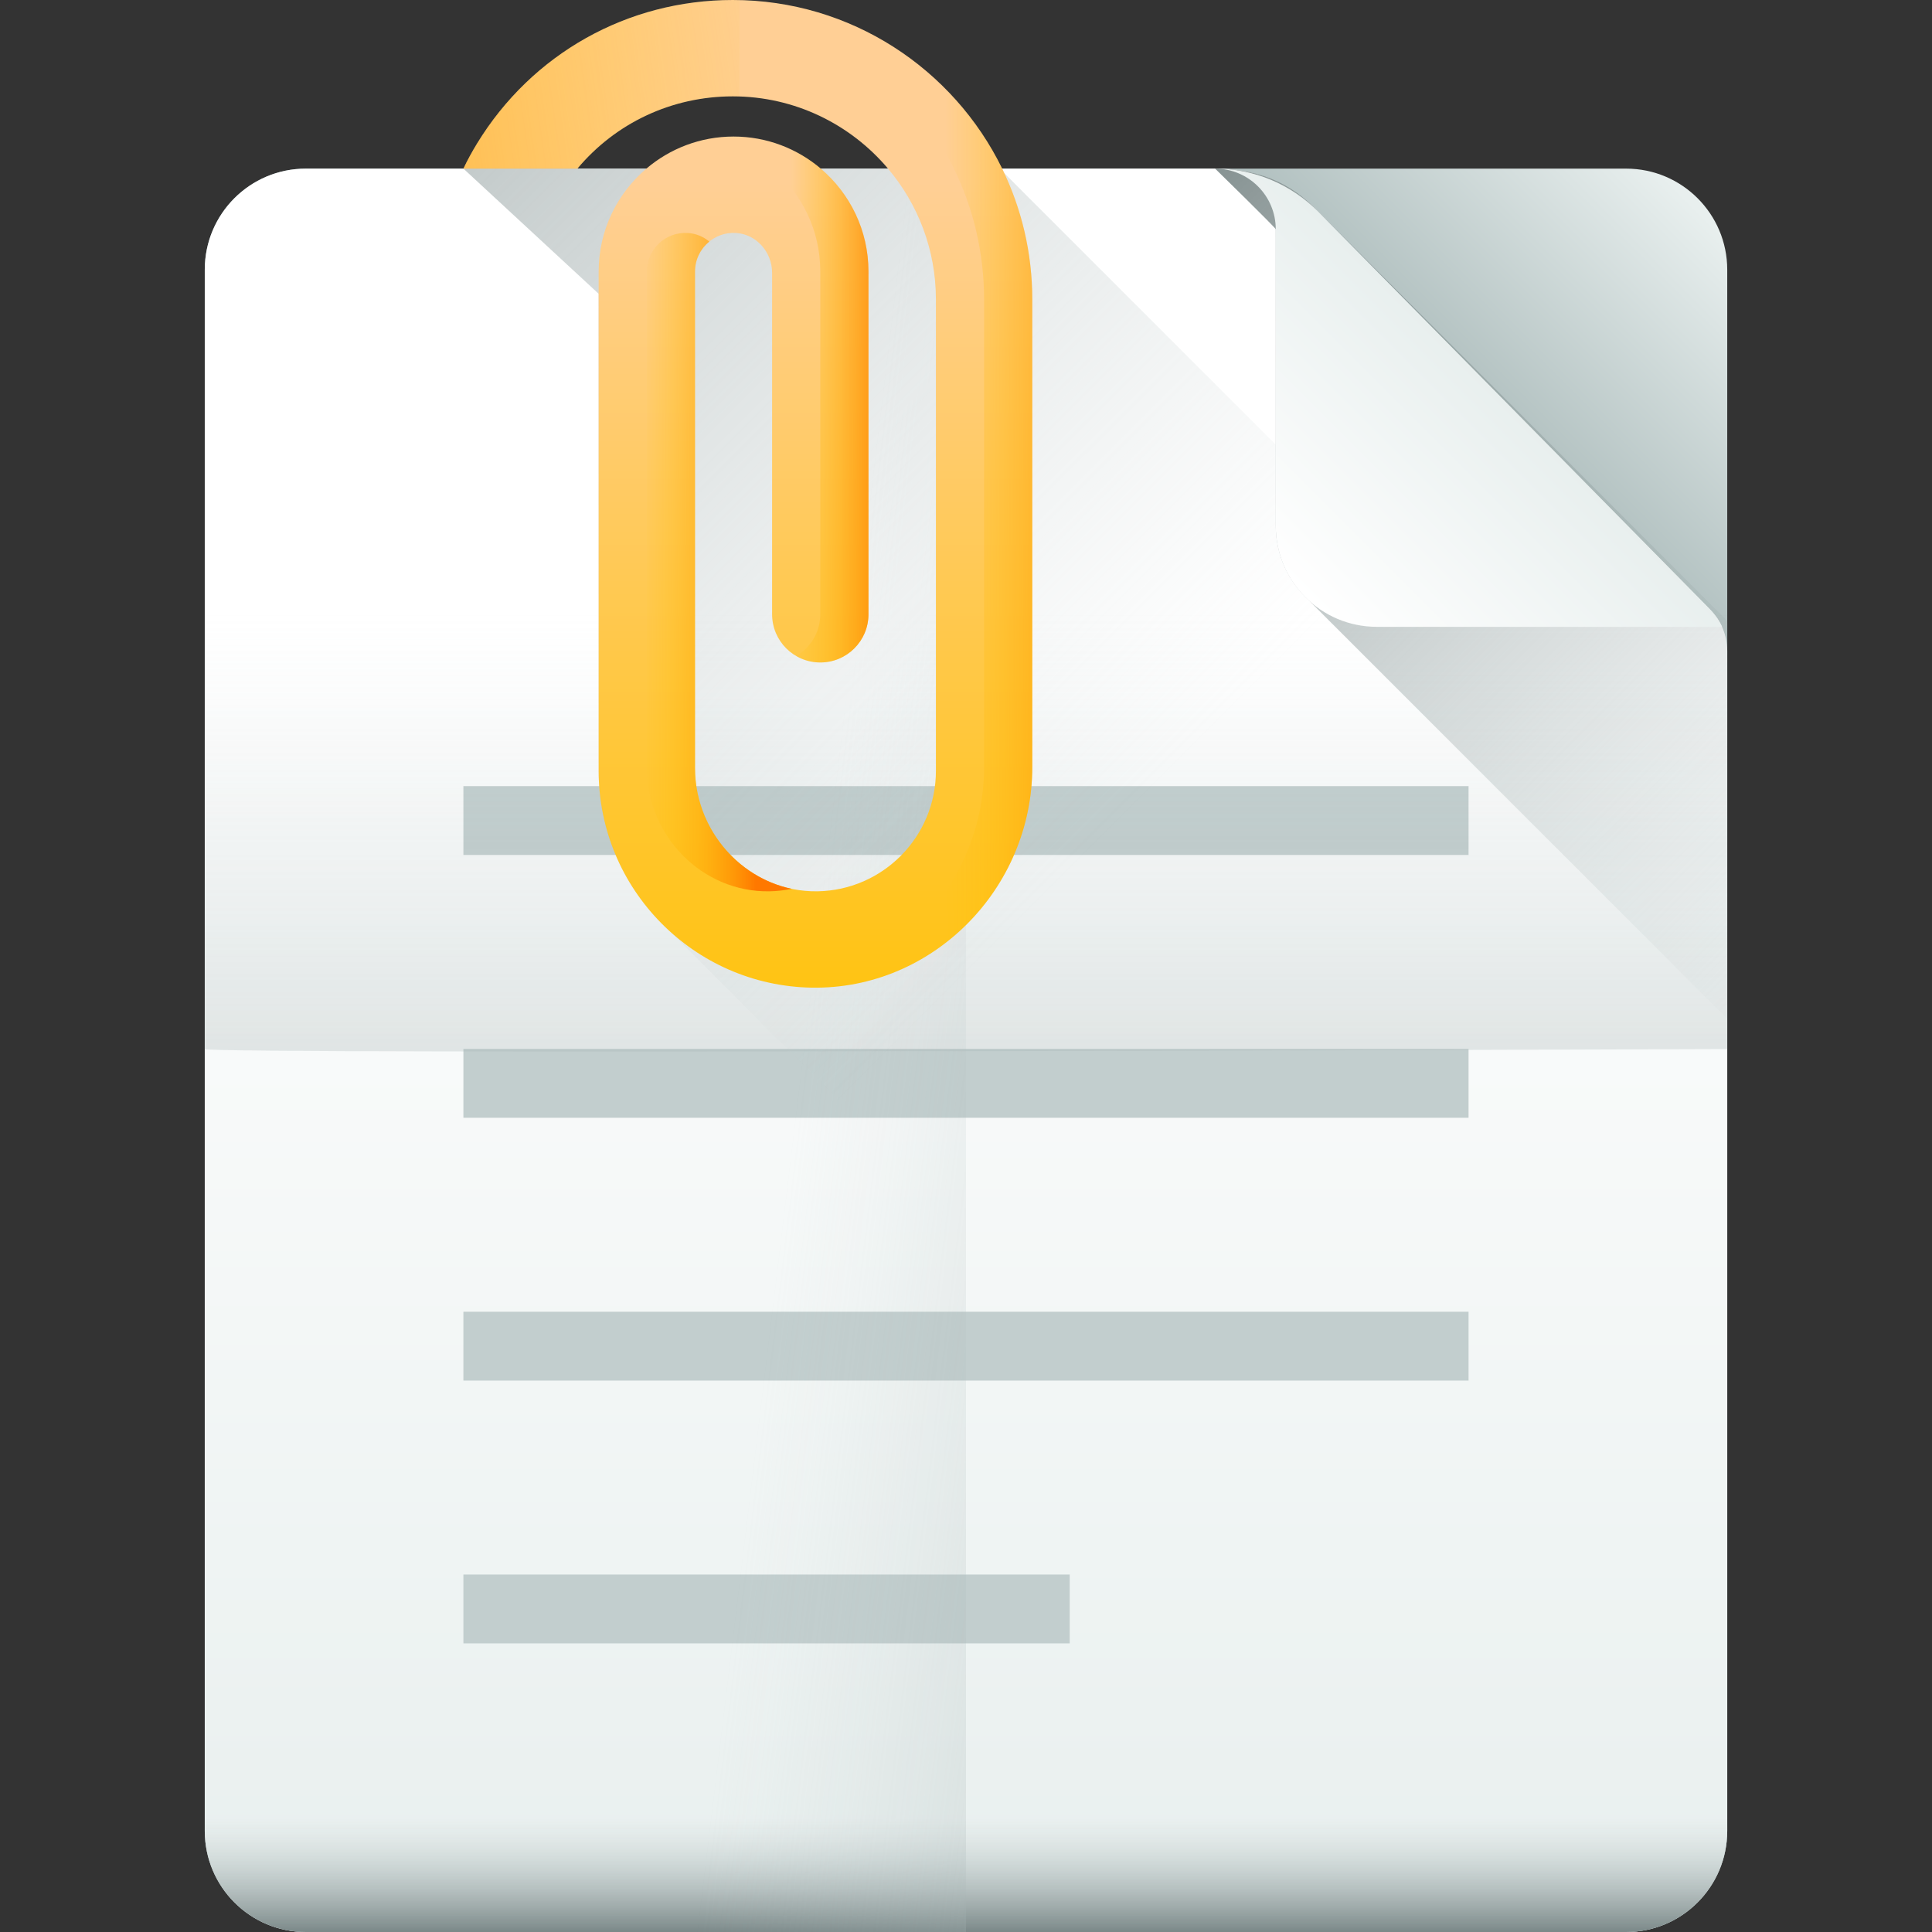 <?xml version="1.0" encoding="UTF-8"?> <!-- Generator: Adobe Illustrator 19.0.0, SVG Export Plug-In . SVG Version: 6.00 Build 0) --> <svg xmlns="http://www.w3.org/2000/svg" xmlns:xlink="http://www.w3.org/1999/xlink" id="Capa_1" x="0px" y="0px" viewBox="0 0 512 512" style="enable-background:new 0 0 512 512;" xml:space="preserve"><rect x="0" y="0" width="512" height="512" fill="#333333" stroke="none"/> <linearGradient id="SVGID_1_" gradientUnits="userSpaceOnUse" x1="356.016" y1="380.819" x2="432.186" y2="456.989" gradientTransform="matrix(1.067 0 0 -1.067 3.267 557.533)"> <stop offset="0" style="stop-color:#97AAAA"></stop> <stop offset="1" style="stop-color:#E8EFEE"></stop> </linearGradient> <path style="fill:url(#SVGID_1_);" d="M457.736,71.474v413.74c0,14.786-12,26.786-26.786,26.786H81.051 c-14.786,0-26.786-12-26.786-26.786V71.474c0-14.786,12-26.786,26.786-26.786h349.899C445.736,44.688,457.736,56.688,457.736,71.474 z"></path> <linearGradient id="SVGID_2_" gradientUnits="userSpaceOnUse" x1="236.938" y1="353.738" x2="236.938" y2="42.667" gradientTransform="matrix(1.067 0 0 -1.067 3.267 557.533)"> <stop offset="0" style="stop-color:#FFFFFF"></stop> <stop offset="1" style="stop-color:#E8EFEE"></stop> </linearGradient> <path style="fill:url(#SVGID_2_);" d="M322.894,44.688H81.051c-14.794,0-26.786,11.993-26.786,26.786v413.74 c0,14.794,11.993,26.786,26.786,26.786h349.899c14.794,0,26.786-11.993,26.786-26.786V172.516c0-4.099-1.613-8.033-4.49-10.954 L348.756,55.514C341.933,48.588,332.617,44.688,322.894,44.688z"></path> <linearGradient id="SVGID_3_" gradientUnits="userSpaceOnUse" x1="236.938" y1="71.228" x2="236.938" y2="38.127" gradientTransform="matrix(1.067 0 0 -1.067 3.267 557.533)"> <stop offset="0" style="stop-color:#C2CECE;stop-opacity:0"></stop> <stop offset="0.179" style="stop-color:#AFBCBC;stop-opacity:0.179"></stop> <stop offset="1" style="stop-color:#5B6A6A"></stop> </linearGradient> <path style="fill:url(#SVGID_3_);" d="M457.736,463.785v21.429c0,14.786-12,26.786-26.786,26.786H81.051 c-14.786,0-26.786-12-26.786-26.786v-21.429H457.736z"></path> <g> <rect x="122.805" y="208.331" style="fill:#C2CECE;" width="266.379" height="18.24"></rect> <rect x="122.805" y="277.984" style="fill:#C2CECE;" width="266.379" height="18.24"></rect> <rect x="122.805" y="347.627" style="fill:#C2CECE;" width="266.379" height="18.24"></rect> <rect x="122.805" y="417.269" style="fill:#C2CECE;" width="160.683" height="18.24"></rect> </g> <linearGradient id="SVGID_4_" gradientUnits="userSpaceOnUse" x1="195.387" y1="256.629" x2="469.727" y2="223.529" gradientTransform="matrix(1.067 0 0 -1.067 3.267 557.533)"> <stop offset="0" style="stop-color:#C2CECE;stop-opacity:0"></stop> <stop offset="0.179" style="stop-color:#AFBCBC;stop-opacity:0.179"></stop> <stop offset="1" style="stop-color:#5B6A6A"></stop> </linearGradient> <path style="fill:url(#SVGID_4_);" d="M256,44.688H78.294c-13.271,0-24.03,11.993-24.03,26.786v51.786v361.953 c0,14.794,10.758,26.786,24.03,26.786H256V44.688z"></path> <linearGradient id="SVGID_5_" gradientUnits="userSpaceOnUse" x1="236.938" y1="370.457" x2="236.938" y2="-8.123" gradientTransform="matrix(1.067 0 0 -1.067 3.267 557.533)"> <stop offset="0" style="stop-color:#C2CECE;stop-opacity:0"></stop> <stop offset="0.179" style="stop-color:#AFBCBC;stop-opacity:0.179"></stop> <stop offset="1" style="stop-color:#5B6A6A"></stop> </linearGradient> <path style="fill:url(#SVGID_5_);" d="M457.736,278.015V69.054c0-13.457-11.993-24.366-26.786-24.366h-51.786H81.051 c-14.794,0-26.786,10.909-26.786,24.366v208.961C54.265,279.495,457.736,278.015,457.736,278.015z"></path> <linearGradient id="SVGID_6_" gradientUnits="userSpaceOnUse" x1="462.189" y1="282.899" x2="243.089" y2="501.998" gradientTransform="matrix(1.067 0 0 -1.067 3.267 557.533)"> <stop offset="0" style="stop-color:#C2CECE;stop-opacity:0"></stop> <stop offset="0.179" style="stop-color:#AFBCBC;stop-opacity:0.179"></stop> <stop offset="1" style="stop-color:#5B6A6A"></stop> </linearGradient> <path style="fill:url(#SVGID_6_);" d="M338.091,60.759v78.573c0,7.872,3.417,14.928,8.822,19.828l110.822,110.823V164.521 L349.371,56.137c-7.612-8.256-17.07-11.449-27.351-11.449C322.019,44.688,338.091,60.388,338.091,60.759z"></path> <linearGradient id="SVGID_7_" gradientUnits="userSpaceOnUse" x1="273.597" y1="316.747" x2="-40.903" y2="631.247" gradientTransform="matrix(1.067 0 0 -1.067 3.267 557.533)"> <stop offset="0" style="stop-color:#C2CECE;stop-opacity:0"></stop> <stop offset="0.179" style="stop-color:#AFBCBC;stop-opacity:0.179"></stop> <stop offset="1" style="stop-color:#5B6A6A"></stop> </linearGradient> <path style="fill:url(#SVGID_7_);" d="M158.649,77.858v126.431c0,16.867,7.316,32.053,18.932,42.575l263.235,263.235 c9.905-3.932,16.919-13.581,16.919-24.886V237.486L264.938,44.688H122.809L158.649,77.858z"></path> <linearGradient id="SVGID_8_" gradientUnits="userSpaceOnUse" x1="182.737" y1="477.197" x2="182.737" y2="247.127" gradientTransform="matrix(1.067 0 0 -1.067 3.267 557.533)"> <stop offset="0" style="stop-color:#FFCF95"></stop> <stop offset="0.427" style="stop-color:#FFC954"></stop> <stop offset="1" style="stop-color:#FFC200"></stop> </linearGradient> <path style="fill:url(#SVGID_8_);" d="M273.562,79.366V203.27c0,32.145-26.305,59.012-58.445,58.467 c-31.223-0.53-56.467-26.1-56.467-57.447V71.935c0-10.903,4.915-20.684,12.64-27.247c6.23-5.298,14.3-8.503,23.11-8.503 c8.81,0,16.879,3.205,23.11,8.503c7.725,6.563,12.64,16.343,12.64,27.247v90.858c0,7.052-5.716,12.768-12.768,12.768l0,0 c-7.052,0-12.768-5.716-12.768-12.768V72.298c0-5.435-4.09-10.188-9.511-10.554c-5.947-0.401-10.917,4.327-10.917,10.191v131.63 c0,17.866,14.62,32.949,32.483,32.639c17.348-0.301,31.357-14.496,31.357-31.916V79.366c0-13.202-4.775-25.307-12.691-34.678 c-9.883-11.708-24.655-19.152-41.139-19.152c-16.151,0-31.039,7.036-41.189,19.152H122.81c1.085-2.273,2.299-4.494,3.627-6.665 C140.99,14.211,166.322,0,194.195,0c31.346,0,58.491,18.258,71.387,44.688C270.688,55.171,273.562,66.943,273.562,79.366z"></path> <linearGradient id="SVGID_9_" gradientUnits="userSpaceOnUse" x1="193.447" y1="423.432" x2="218.218" y2="423.432" gradientTransform="matrix(1.067 0 0 -1.067 3.267 557.533)"> <stop offset="0" style="stop-color:#FFC200;stop-opacity:0"></stop> <stop offset="0.203" style="stop-color:#FFBB00;stop-opacity:0.203"></stop> <stop offset="0.499" style="stop-color:#FFA700;stop-opacity:0.499"></stop> <stop offset="0.852" style="stop-color:#FF8800;stop-opacity:0.852"></stop> <stop offset="1" style="stop-color:#FF7800"></stop> </linearGradient> <path style="fill:url(#SVGID_9_);" d="M204.741,44.688c7.725,6.563,12.64,16.343,12.64,27.247v90.858 c0,4.723-2.572,8.837-6.384,11.046c1.879,1.088,4.055,1.722,6.384,1.722c7.052,0,12.768-5.716,12.768-12.768V71.935 c0-10.903-4.915-20.684-12.64-27.247c-6.23-5.298-14.3-8.503-23.11-8.503c-2.179,0-4.313,0.197-6.384,0.573 C194.32,37.9,200.051,40.7,204.741,44.688z"></path> <linearGradient id="SVGID_10_" gradientUnits="userSpaceOnUse" x1="231.748" y1="399.994" x2="273.837" y2="399.994" gradientTransform="matrix(1.067 0 0 -1.067 3.267 557.533)"> <stop offset="0" style="stop-color:#FFC200;stop-opacity:0"></stop> <stop offset="0.203" style="stop-color:#FFBB00;stop-opacity:0.203"></stop> <stop offset="0.499" style="stop-color:#FFA700;stop-opacity:0.499"></stop> <stop offset="0.852" style="stop-color:#FF8800;stop-opacity:0.852"></stop> <stop offset="1" style="stop-color:#FF7800"></stop> </linearGradient> <path style="fill:url(#SVGID_10_);" d="M265.581,44.688C252.686,18.258,225.54,0,194.195,0c-2.149,0-4.281,0.095-6.396,0.261 c28.62,2.285,53.001,19.807,65.013,44.427c5.107,10.482,7.98,22.255,7.98,34.678V203.27c0,29.689-22.444,54.858-51.195,58.103 c1.815,0.206,3.655,0.333,5.518,0.364c32.14,0.545,58.445-26.322,58.445-58.467V79.366 C273.562,66.943,270.688,55.171,265.581,44.688z"></path> <linearGradient id="SVGID_11_" gradientUnits="userSpaceOnUse" x1="156.738" y1="383.033" x2="184.708" y2="383.033" gradientTransform="matrix(1.067 0 0 -1.067 3.267 557.533)"> <stop offset="0" style="stop-color:#FFC200;stop-opacity:0"></stop> <stop offset="0.203" style="stop-color:#FFBB00;stop-opacity:0.203"></stop> <stop offset="0.499" style="stop-color:#FFA700;stop-opacity:0.499"></stop> <stop offset="0.852" style="stop-color:#FF8800;stop-opacity:0.852"></stop> <stop offset="1" style="stop-color:#FF7800"></stop> </linearGradient> <path style="fill:url(#SVGID_11_);" d="M184.185,203.565V71.935c0-3.194,1.481-6.042,3.785-7.917 c-1.557-1.29-3.489-2.13-5.635-2.274c-5.947-0.401-10.917,4.327-10.917,10.191v131.63c0,17.866,14.62,32.949,32.483,32.639 c2.017-0.035,3.986-0.266,5.895-0.659C195.203,232.479,184.185,219.074,184.185,203.565z"></path> <linearGradient id="SVGID_12_" gradientUnits="userSpaceOnUse" x1="193.051" y1="506.904" x2="-3.459" y2="478.774" gradientTransform="matrix(1.067 0 0 -1.067 3.267 557.533)"> <stop offset="0" style="stop-color:#FFC200;stop-opacity:0"></stop> <stop offset="0.203" style="stop-color:#FFBB00;stop-opacity:0.203"></stop> <stop offset="0.499" style="stop-color:#FFA700;stop-opacity:0.499"></stop> <stop offset="0.852" style="stop-color:#FF8800;stop-opacity:0.852"></stop> <stop offset="1" style="stop-color:#FF7800"></stop> </linearGradient> <path style="fill:url(#SVGID_12_);" d="M194.195,0c-27.873,0-53.204,14.211-67.76,38.023c-1.328,2.171-2.541,4.393-3.627,6.665 h30.196c10.15-12.117,25.038-19.152,41.189-19.152c0.602,0,1.197,0.031,1.794,0.05V0.032C195.391,0.019,194.796,0,194.195,0z"></path> <linearGradient id="SVGID_13_" gradientUnits="userSpaceOnUse" x1="316.742" y1="378.818" x2="366.229" y2="428.296" gradientTransform="matrix(1.067 0 0 -1.067 3.267 557.533)"> <stop offset="0" style="stop-color:#FFFFFF"></stop> <stop offset="1" style="stop-color:#E8EFEE"></stop> </linearGradient> <path style="fill:url(#SVGID_13_);" d="M456.364,166.119c0,0-0.791-2.242-3.907-5.358c-1.157-1.157-103.086-104.625-103.086-104.625 c-7.217-7.325-17.069-11.449-27.351-11.449l0,0l0,0c8.876,0,16.071,7.196,16.071,16.071v78.573 c0,14.794,11.993,26.786,26.786,26.786h91.487V166.119z"></path> <g> </g> <g> </g> <g> </g> <g> </g> <g> </g> <g> </g> <g> </g> <g> </g> <g> </g> <g> </g> <g> </g> <g> </g> <g> </g> <g> </g> <g> </g> </svg> 